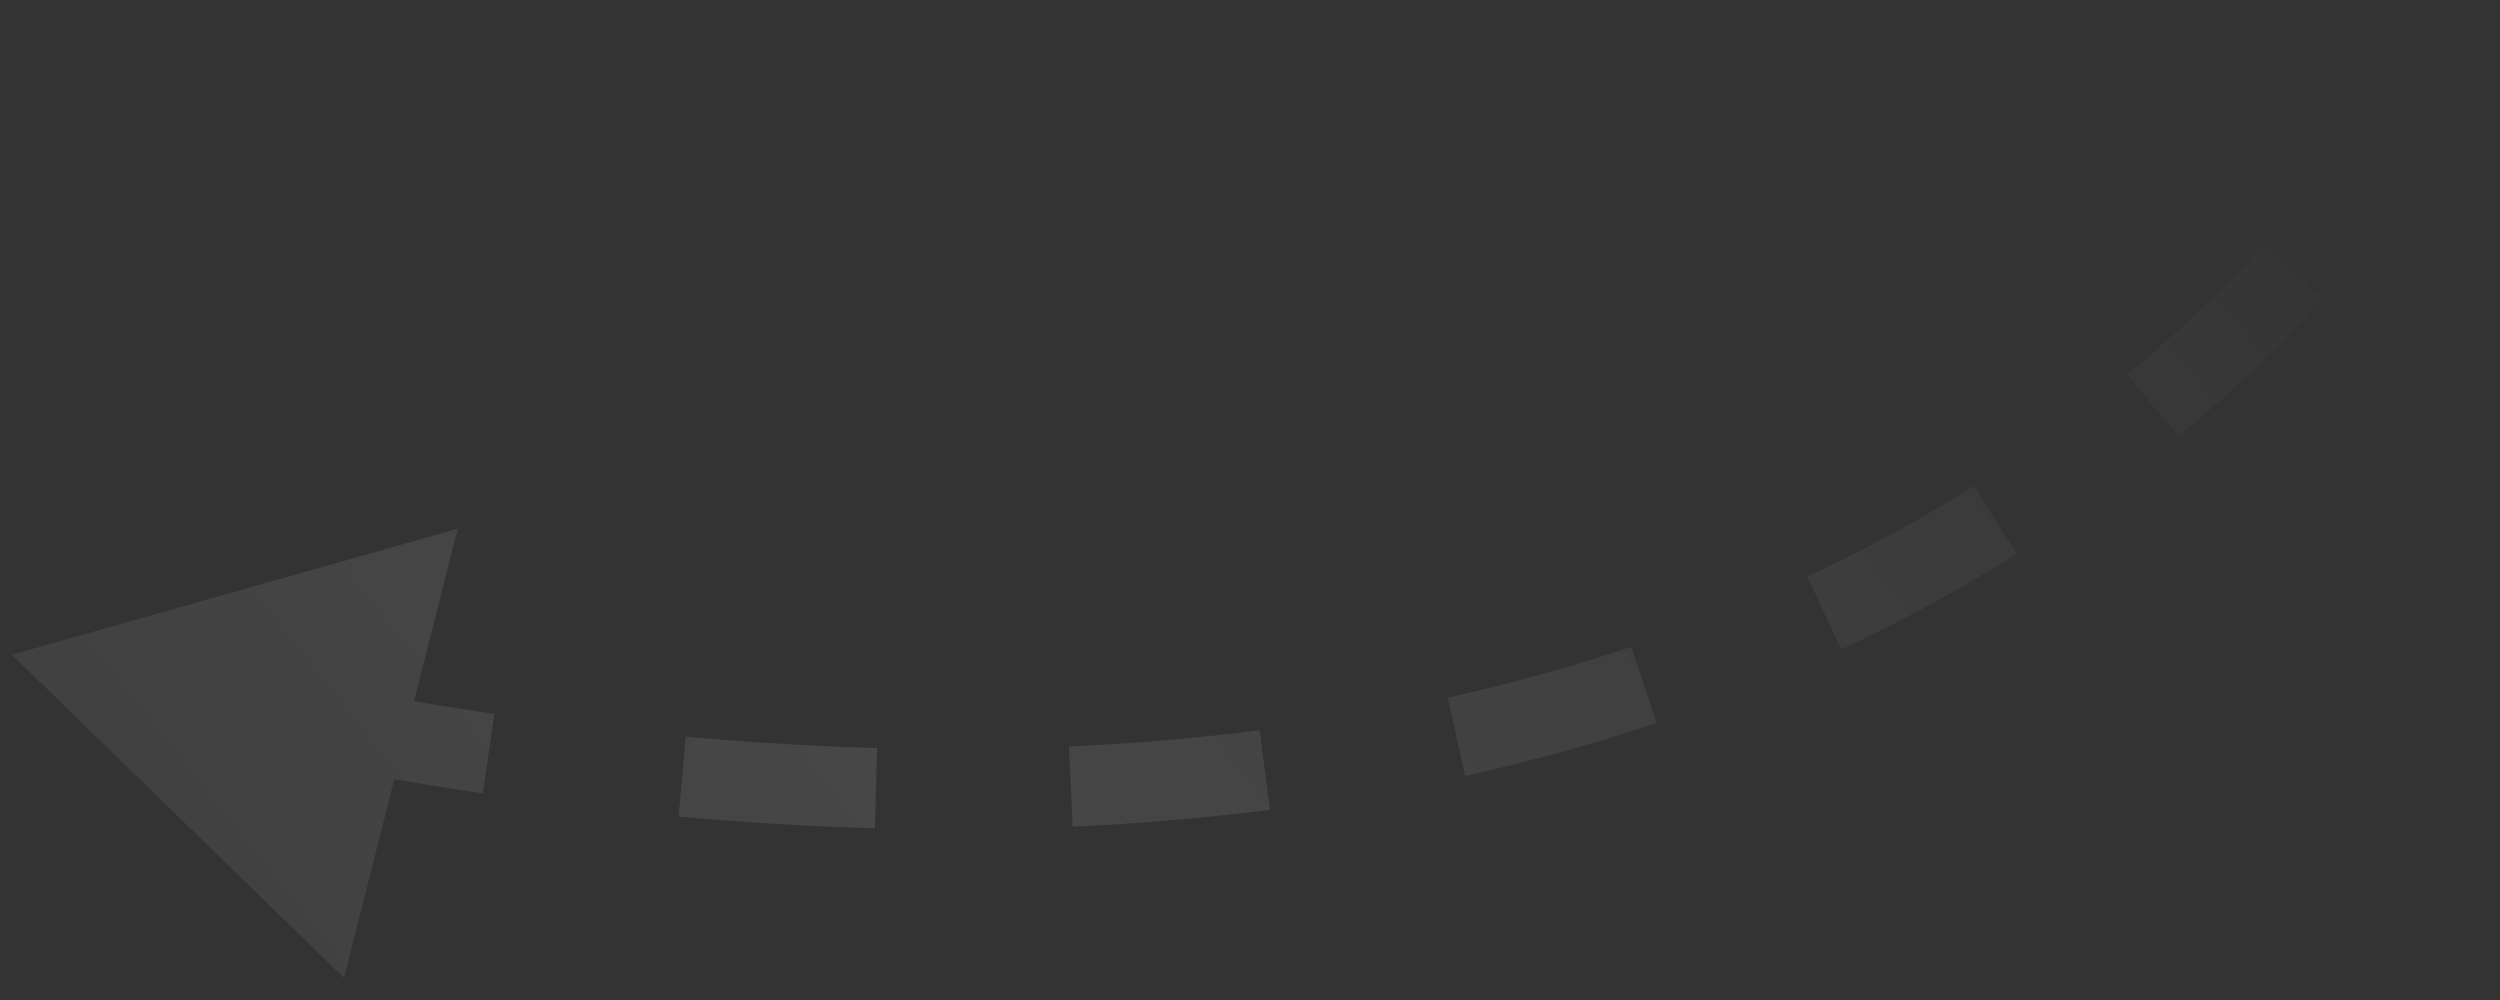 <svg width="105" height="42" viewBox="0 0 105 42" fill="none" xmlns="http://www.w3.org/2000/svg">
<rect x="0" y="0" width="105" height="42" fill="#333333" stroke="none"/>
<path d="M0.5 27.5L14.448 41.07L19.226 22.205L0.5 27.5ZM12.141 31.92C14.93 32.469 17.641 32.934 20.278 33.32L20.766 29.985C18.186 29.607 15.529 29.152 12.793 28.613L12.141 31.92ZM28.501 34.297C31.344 34.554 34.091 34.714 36.745 34.785L36.837 31.416C34.255 31.346 31.578 31.191 28.803 30.941L28.501 34.297ZM45.049 34.718C47.934 34.589 50.694 34.349 53.335 34.014L52.909 30.67C50.362 30.994 47.693 31.226 44.898 31.351L45.049 34.718ZM61.538 32.59C64.379 31.958 67.057 31.209 69.579 30.365L68.51 27.169C66.099 27.975 63.534 28.693 60.806 29.3L61.538 32.59ZM77.335 27.275C80.008 26.025 82.459 24.673 84.704 23.259L82.909 20.407C80.78 21.747 78.451 23.032 75.907 24.221L77.335 27.275ZM91.498 18.333C93.832 16.392 95.844 14.428 97.569 12.535L95.077 10.265C93.45 12.051 91.549 13.906 89.343 15.742L91.498 18.333ZM102.768 5.918C103.679 4.561 104.407 3.341 104.974 2.317L102.026 0.683C101.501 1.631 100.822 2.769 99.969 4.041L102.768 5.918Z" fill="url(#paint0_linear_257_336)" fill-opacity="0.1"/>
<defs>
<linearGradient id="paint0_linear_257_336" x1="-72.5" y1="33" x2="47.974" y2="-62.848" gradientUnits="userSpaceOnUse">
<stop stop-color="white" stop-opacity="0"/>
<stop offset="0.568" stop-color="white"/>
<stop offset="1" stop-color="white" stop-opacity="0"/>
</linearGradient>
</defs>
</svg>

